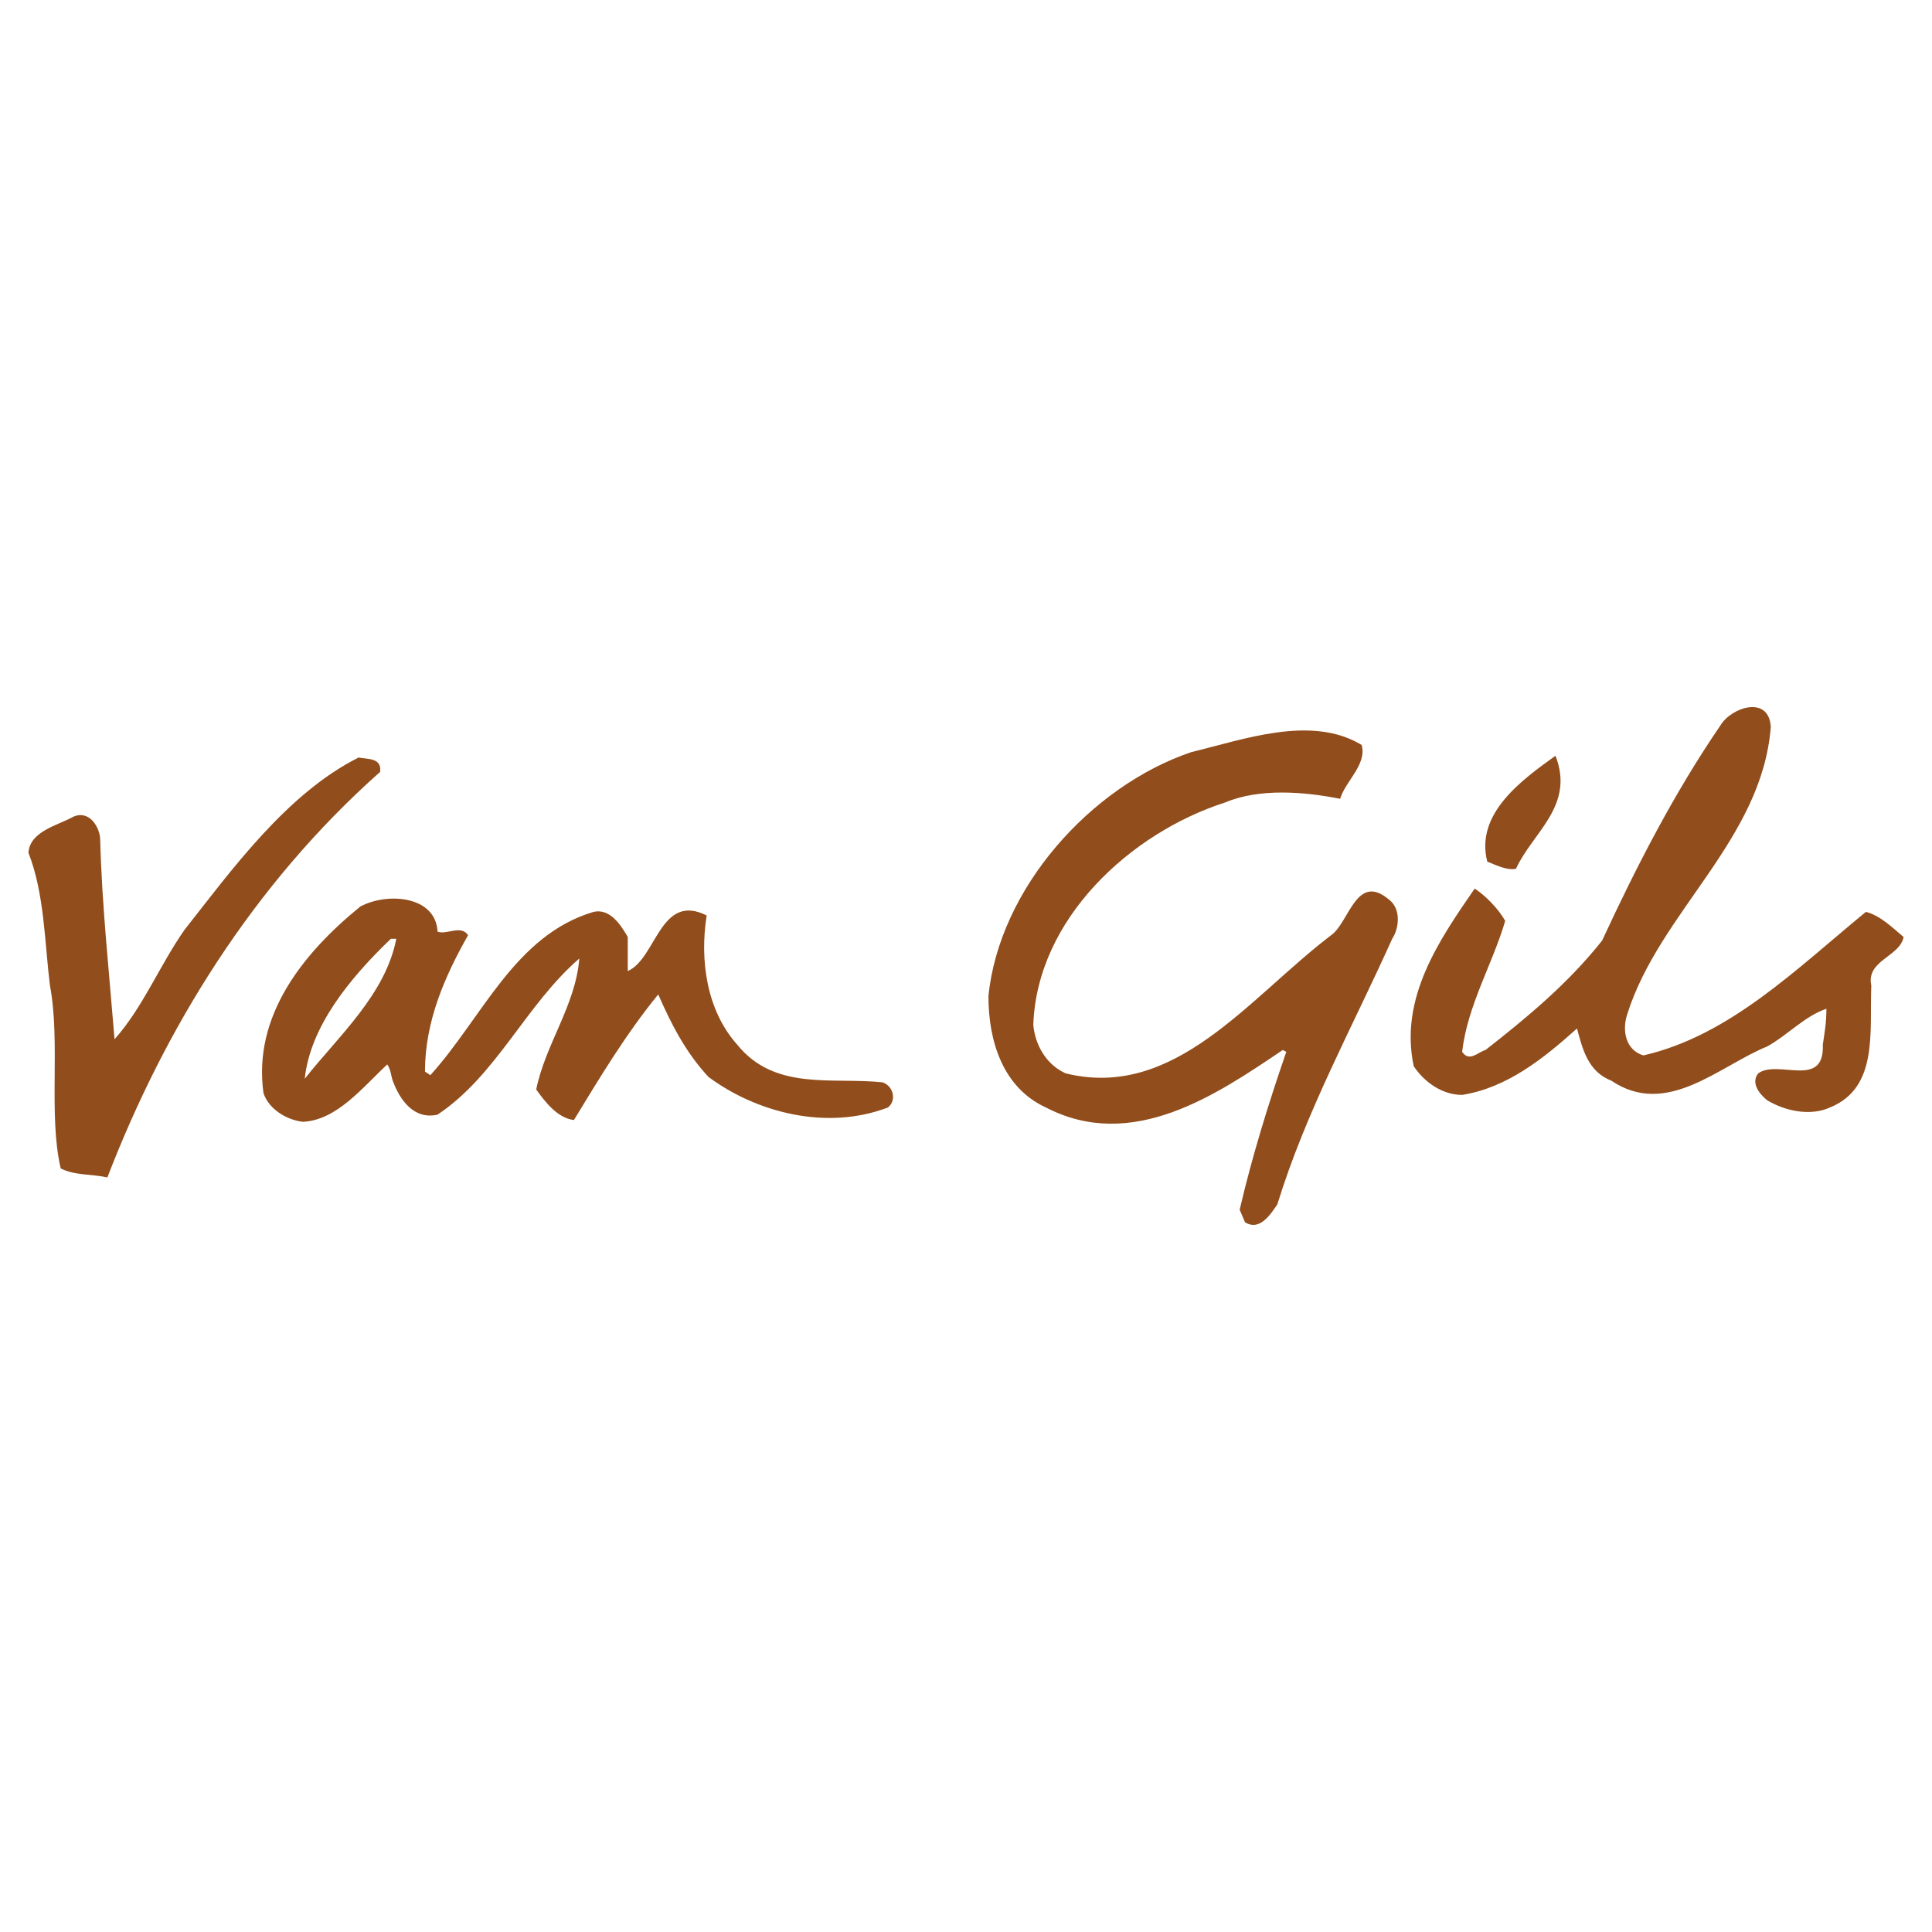<svg xmlns="http://www.w3.org/2000/svg" width="2500" height="2500" viewBox="0 0 192.756 192.756"><g fill-rule="evenodd" clip-rule="evenodd"><path fill="#fff" d="M0 0h192.756v192.756H0V0z"/><path d="M176.672 72.537c-.895 11.279-11.1 18.44-14.32 28.645-.537 1.611-.18 3.58 1.609 4.117 8.596-1.969 15.219-8.594 22.201-14.322 1.432.358 2.686 1.611 3.76 2.506-.359 1.969-3.76 2.327-3.223 4.833-.18 4.654.715 10.205-4.117 12.174-1.971.896-4.477.359-6.268-.715-.895-.717-1.611-1.791-.895-2.686 1.969-1.432 6.625 1.611 6.445-2.865.18-1.254.357-2.148.357-3.58-2.148.715-3.938 2.686-5.908 3.76-4.832 1.969-10.025 7.16-15.574 3.4-2.328-.895-2.865-3.221-3.402-5.191-3.402 3.045-6.982 5.908-11.459 6.625-1.969 0-3.758-1.254-4.832-2.865-1.434-6.803 2.506-12.531 6.086-17.723 1.074.716 2.328 1.969 3.043 3.222-1.252 4.296-3.76 8.415-4.297 13.069.717 1.074 1.613 0 2.328-.18 4.119-3.223 8.236-6.625 11.637-10.92 3.402-7.34 7.162-14.681 11.816-21.484 1.075-1.789 4.835-3.043 5.013.18zm-40.818 1.79c.537 1.969-1.611 3.581-2.148 5.371-3.58-.716-8.055-1.074-11.457.358-9.488 3.043-18.799 11.637-19.156 22.199.18 1.969 1.252 3.938 3.223 4.834 10.92 2.686 18.26-7.52 26.496-13.786 1.791-1.253 2.506-6.266 5.729-3.58 1.254.895 1.074 2.864.359 3.938-3.939 8.773-8.594 17.187-11.459 26.496-.717 1.074-1.789 2.686-3.223 1.791l-.537-1.254c1.254-5.371 2.865-10.562 4.654-15.754l-.357-.18c-6.625 4.477-15.039 10.205-23.633 5.729-4.295-1.969-5.729-6.623-5.729-11.1 1.074-10.741 10.205-20.946 20.23-24.347 5.193-1.251 11.996-3.758 17.008-.715zm19.335 1.075c1.969 5.012-2.328 7.698-3.939 11.278-.895.179-1.969-.358-2.863-.715-1.254-4.835 3.58-8.236 6.802-10.563zM37.925 77.013c-12.712 11.278-21.484 25.6-27.213 40.459-1.611-.357-3.222-.178-4.655-.895-1.253-5.371 0-12.533-1.074-18.262-.537-4.296-.537-9.13-2.148-13.247.18-2.149 2.865-2.686 4.476-3.581 1.612-.716 2.685 1.074 2.685 2.328.18 6.624.896 13.249 1.433 19.872 2.864-3.223 4.476-7.34 6.982-10.92 4.655-5.908 10.204-13.606 17.366-17.187.894.179 2.327.001 2.148 1.433zm5.729 15.933c.895.359 2.329-.715 3.045.359-2.329 4.117-4.299 8.594-4.299 13.605l.538.359c5.191-5.732 8.415-13.965 16.291-16.293 1.61-.356 2.688 1.255 3.402 2.507v3.402c2.865-1.253 3.224-7.879 7.876-5.549-.714 4.475 0 9.486 3.046 12.889 3.761 4.656 9.487 3.225 14.501 3.76 1.073.359 1.432 1.791.537 2.508-6.087 2.326-13.068.535-17.902-3.043-2.329-2.508-3.76-5.373-5.017-8.236-3.222 3.939-5.906 8.414-8.411 12.531-1.611-.178-2.868-1.791-3.762-3.045.894-4.475 3.939-8.414 4.298-13.068-5.371 4.654-8.236 11.638-14.144 15.576-2.328.537-3.76-1.432-4.476-3.402-.18-.535-.18-1.074-.537-1.609-2.506 2.328-5.013 5.549-8.414 5.727-1.612-.178-3.402-1.252-3.938-2.863-1.075-7.697 3.938-13.965 9.667-18.62 2.686-1.436 7.519-1.074 7.699 2.505zm-4.115.717c-1.076 5.55-5.733 9.667-9.134 13.964.539-5.191 4.477-10.025 8.594-13.964h.54z" fill="#914d1b"/></g></svg>